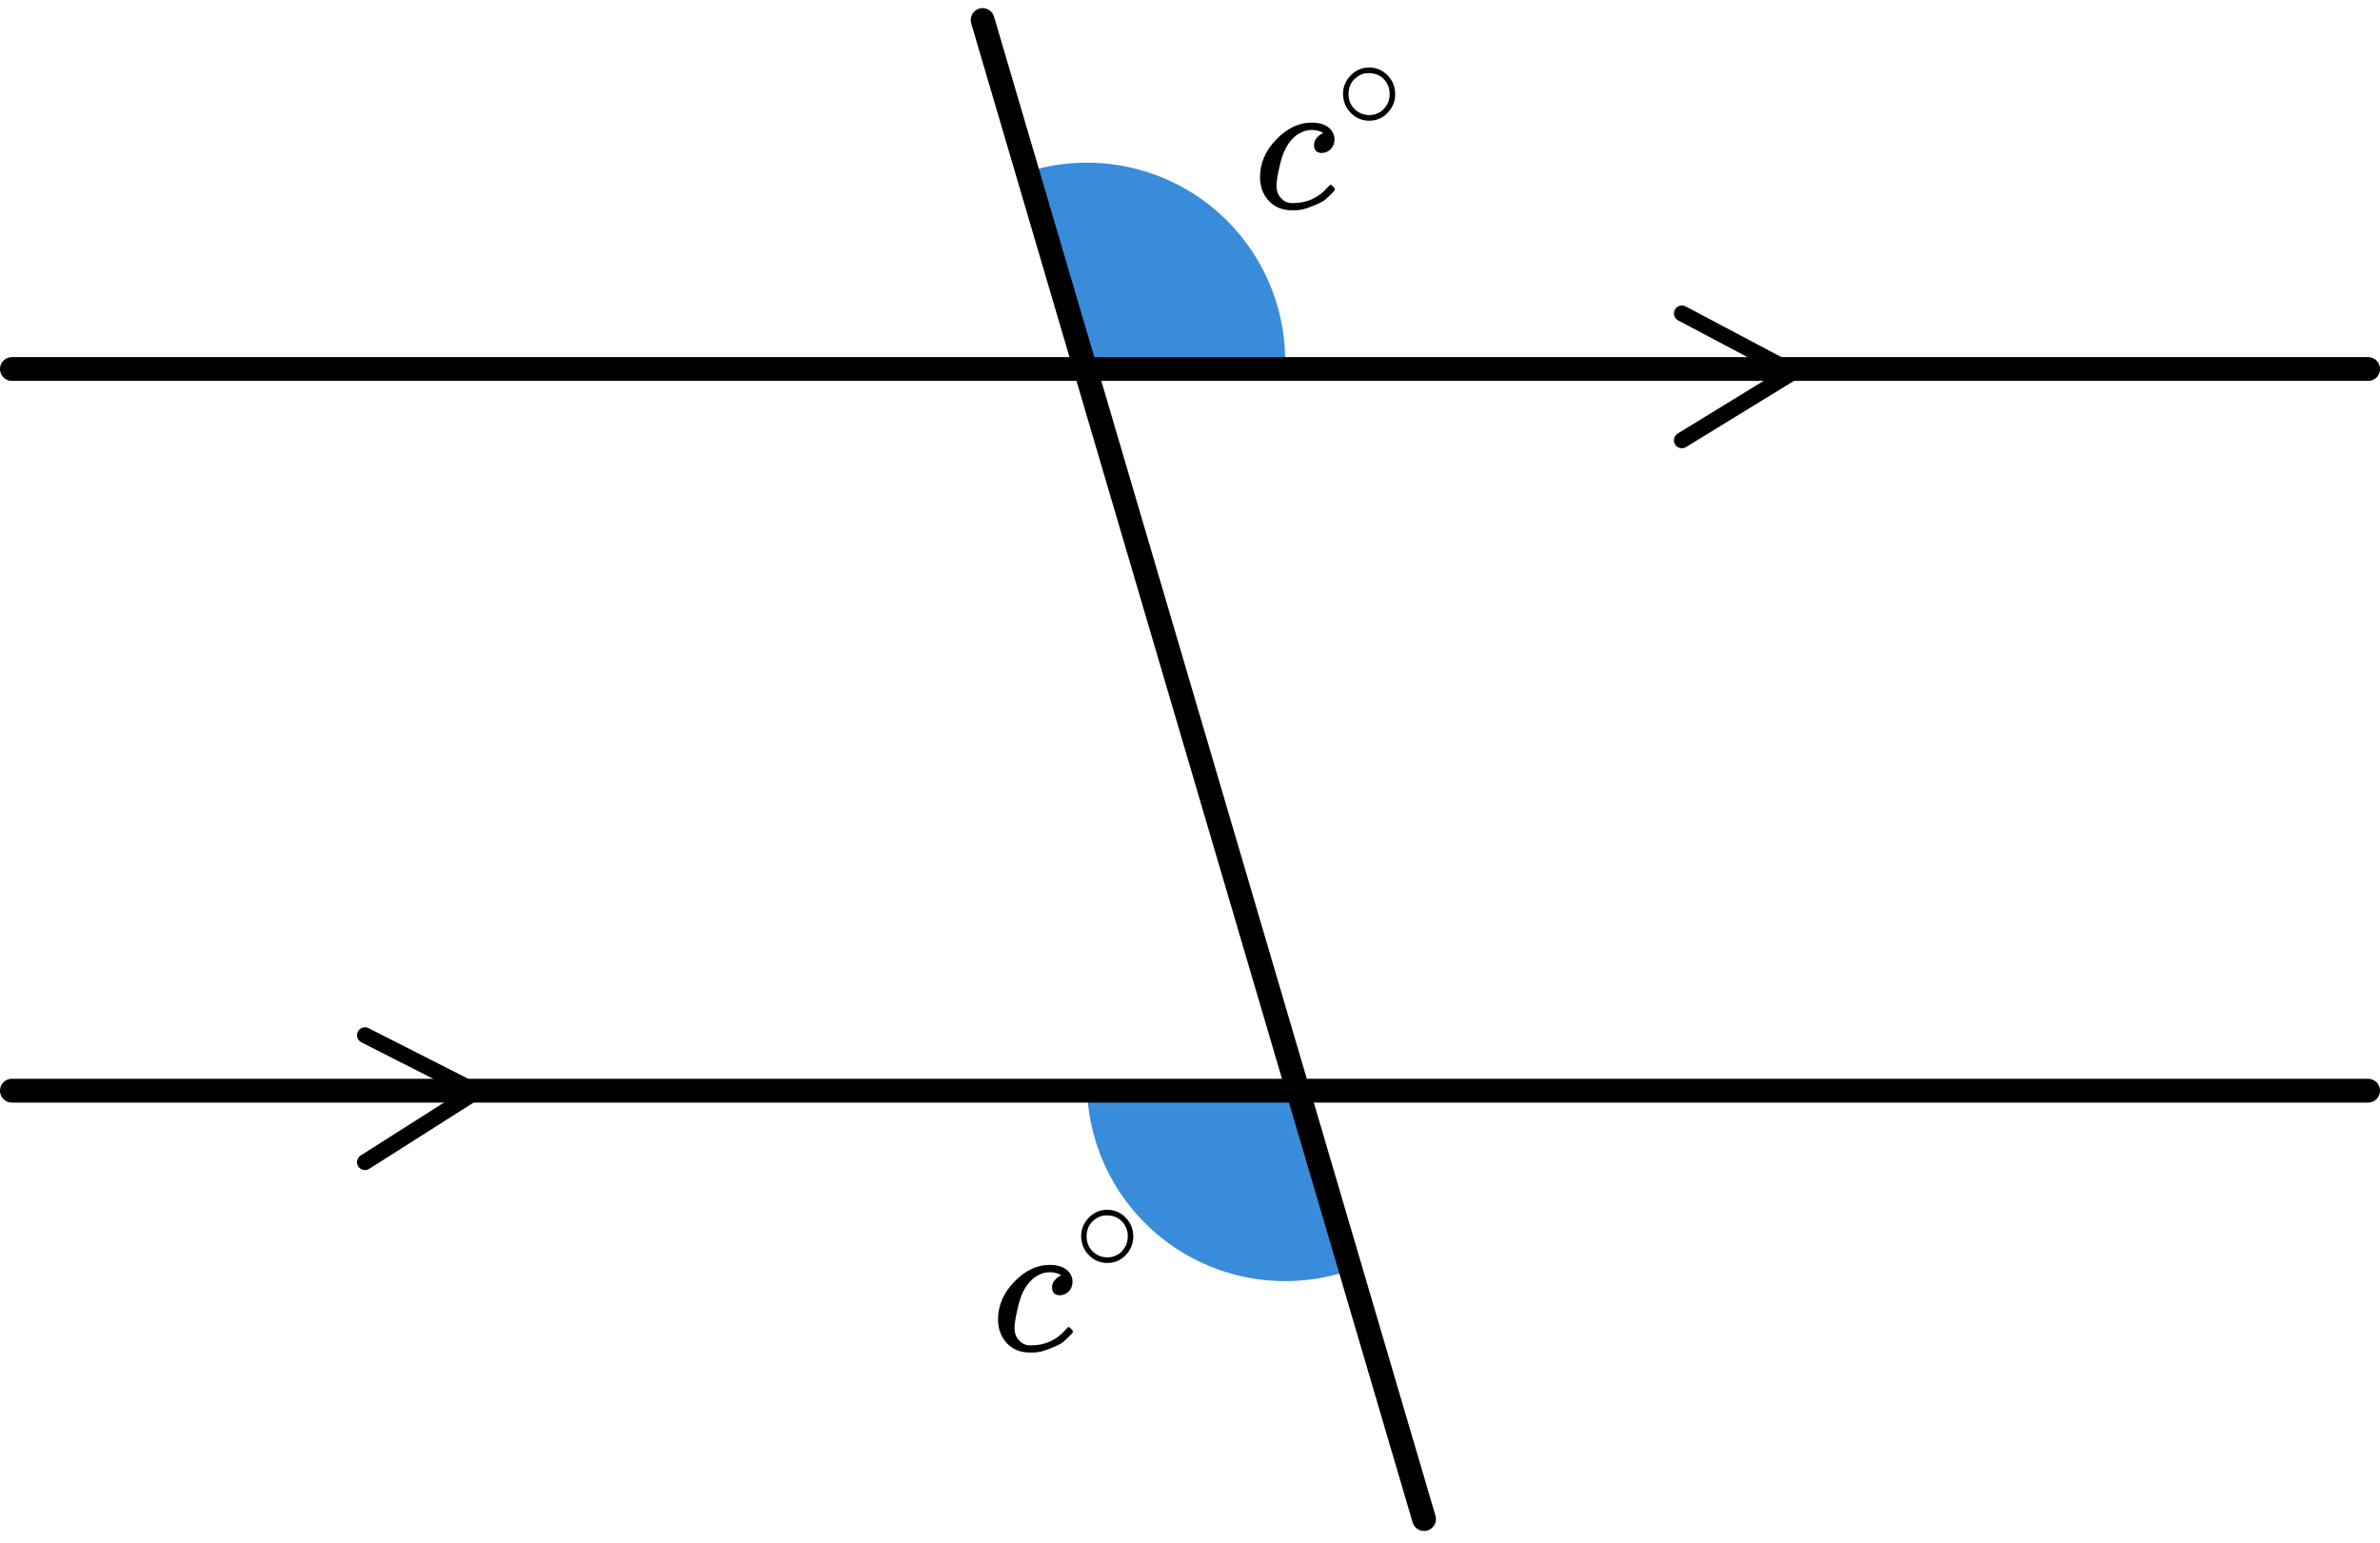 <?xml version="1.0" encoding="UTF-8"?> <svg xmlns="http://www.w3.org/2000/svg" width="199" height="129" viewBox="0 0 199 129" fill="none"><path d="M107.46 30.187C107.46 27.66 106.882 25.166 105.771 22.896C104.66 20.626 103.045 18.64 101.049 17.09C99.053 15.54 96.729 14.466 94.255 13.951C91.781 13.437 89.222 13.494 86.773 14.119L90.876 30.187H107.46Z" fill="#398CDA"></path><path d="M90.877 90.55C90.877 93.164 91.495 95.741 92.68 98.071C93.866 100.401 95.585 102.417 97.698 103.956C99.811 105.495 102.258 106.512 104.84 106.925C107.421 107.338 110.063 107.135 112.551 106.333L107.46 90.55L90.877 90.55Z" fill="#398CDA"></path><line x1="0.995" y1="30.858" x2="198.005" y2="30.858" stroke="black" stroke-width="1.99" stroke-linecap="round"></line><line x1="0.995" y1="91.206" x2="198.005" y2="91.206" stroke="black" stroke-width="1.99" stroke-linecap="round"></line><path d="M140.627 26.207L149.914 31.125L140.627 36.82" stroke="black" stroke-width="1.327" stroke-linecap="round" stroke-linejoin="round"></path><path d="M30.514 86.57L39.8 91.287L30.514 97.184" stroke="black" stroke-width="1.327" stroke-linecap="round" stroke-linejoin="round"></path><line x1="82.161" y1="1.673" x2="119.069" y2="127.03" stroke="black" stroke-width="1.99" stroke-linecap="round"></line><g clip-path="url(#clip0)"><path d="M105.352 14.831C105.352 13.656 105.806 12.599 106.715 11.661C107.625 10.722 108.608 10.253 109.665 10.253C110.257 10.253 110.722 10.383 111.06 10.641C111.399 10.9 111.573 11.24 111.584 11.661C111.584 11.973 111.483 12.238 111.282 12.453C111.082 12.669 110.828 12.782 110.521 12.793C110.32 12.793 110.162 12.739 110.045 12.631C109.929 12.523 109.871 12.362 109.871 12.146C109.871 11.93 109.929 11.747 110.045 11.596C110.162 11.445 110.278 11.332 110.394 11.256C110.511 11.181 110.585 11.148 110.616 11.159H110.632C110.632 11.137 110.601 11.105 110.537 11.062C110.474 11.019 110.363 10.976 110.204 10.932C110.045 10.889 109.866 10.868 109.665 10.868C109.348 10.868 109.046 10.943 108.761 11.094C108.539 11.191 108.312 11.358 108.079 11.596C107.614 12.07 107.276 12.739 107.064 13.602C106.853 14.465 106.742 15.09 106.731 15.479C106.731 15.975 106.869 16.347 107.143 16.595C107.376 16.854 107.683 16.983 108.063 16.983H108.127C109.311 16.983 110.289 16.525 111.06 15.608C111.156 15.5 111.219 15.446 111.251 15.446C111.293 15.446 111.362 15.495 111.457 15.592C111.552 15.689 111.605 15.764 111.615 15.818C111.626 15.872 111.578 15.953 111.473 16.061C111.367 16.169 111.214 16.32 111.013 16.514C110.812 16.708 110.574 16.87 110.299 16.999C110.024 17.129 109.686 17.264 109.284 17.404C108.883 17.544 108.46 17.603 108.016 17.582C107.223 17.582 106.583 17.323 106.097 16.805C105.611 16.287 105.362 15.63 105.352 14.831Z" fill="black"></path><path d="M112.295 7.852C112.295 7.265 112.508 6.75 112.934 6.308C113.36 5.866 113.872 5.644 114.47 5.644C115.068 5.644 115.58 5.858 116.006 6.285C116.432 6.712 116.649 7.242 116.656 7.875C116.656 8.47 116.447 8.988 116.028 9.43C115.61 9.873 115.094 10.094 114.481 10.094C113.883 10.094 113.371 9.876 112.945 9.442C112.519 9.007 112.302 8.477 112.295 7.852ZM114.425 6.113C113.999 6.113 113.614 6.274 113.27 6.594C112.927 6.914 112.755 7.337 112.755 7.863C112.755 8.374 112.923 8.794 113.259 9.122C113.595 9.449 114.003 9.617 114.481 9.625C114.735 9.625 114.971 9.575 115.187 9.476C115.404 9.377 115.557 9.278 115.647 9.179C115.737 9.08 115.815 8.984 115.883 8.893C116.092 8.611 116.197 8.268 116.197 7.863C116.197 7.383 116.036 6.971 115.714 6.628C115.393 6.285 114.963 6.113 114.425 6.113Z" fill="black"></path></g><g clip-path="url(#clip1)"><path d="M83.447 110.353C83.447 109.177 83.902 108.12 84.811 107.182C85.72 106.244 86.703 105.775 87.761 105.775C88.353 105.775 88.818 105.904 89.156 106.163C89.494 106.422 89.669 106.761 89.679 107.182C89.679 107.495 89.579 107.759 89.378 107.975C89.177 108.19 88.924 108.304 88.617 108.314C88.416 108.314 88.257 108.261 88.141 108.153C88.025 108.045 87.967 107.883 87.967 107.667C87.967 107.452 88.025 107.268 88.141 107.117C88.257 106.966 88.374 106.853 88.49 106.778C88.606 106.702 88.68 106.67 88.712 106.681H88.728C88.728 106.659 88.696 106.627 88.633 106.583C88.569 106.54 88.458 106.497 88.3 106.454C88.141 106.411 87.962 106.389 87.761 106.389C87.443 106.389 87.142 106.465 86.857 106.616C86.635 106.713 86.407 106.88 86.175 107.117C85.71 107.592 85.371 108.261 85.16 109.123C84.948 109.986 84.838 110.612 84.827 111C84.827 111.496 84.964 111.868 85.239 112.116C85.472 112.375 85.778 112.505 86.159 112.505H86.222C87.406 112.505 88.384 112.046 89.156 111.129C89.251 111.022 89.315 110.968 89.346 110.968C89.389 110.968 89.457 111.016 89.552 111.113C89.648 111.21 89.701 111.286 89.711 111.34C89.722 111.394 89.674 111.475 89.568 111.582C89.463 111.69 89.309 111.841 89.109 112.035C88.908 112.23 88.67 112.391 88.395 112.521C88.12 112.65 87.782 112.785 87.38 112.925C86.978 113.065 86.555 113.125 86.111 113.103C85.319 113.103 84.679 112.844 84.193 112.327C83.706 111.809 83.458 111.151 83.447 110.353Z" fill="black"></path><path d="M90.397 103.373C90.397 102.786 90.609 102.272 91.035 101.829C91.462 101.387 91.974 101.166 92.572 101.166C93.169 101.166 93.681 101.379 94.108 101.806C94.534 102.233 94.75 102.763 94.758 103.396C94.758 103.991 94.549 104.51 94.13 104.952C93.711 105.394 93.196 105.615 92.583 105.615C91.985 105.615 91.473 105.398 91.047 104.963C90.621 104.529 90.404 103.999 90.397 103.373ZM92.527 101.635C92.101 101.635 91.716 101.795 91.372 102.115C91.028 102.436 90.856 102.859 90.856 103.385C90.856 103.896 91.024 104.315 91.361 104.643C91.697 104.971 92.104 105.139 92.583 105.146C92.837 105.146 93.072 105.097 93.289 104.998C93.506 104.898 93.659 104.799 93.749 104.7C93.838 104.601 93.917 104.506 93.984 104.414C94.193 104.132 94.298 103.789 94.298 103.385C94.298 102.904 94.137 102.493 93.816 102.15C93.495 101.806 93.065 101.635 92.527 101.635Z" fill="black"></path></g><defs><clipPath id="clip0"><rect width="13.267" height="11.94" fill="white" transform="translate(104.807 5.643)"></rect></clipPath><clipPath id="clip1"><rect width="13.267" height="11.94" fill="white" transform="translate(82.916 101.164)"></rect></clipPath></defs></svg> 